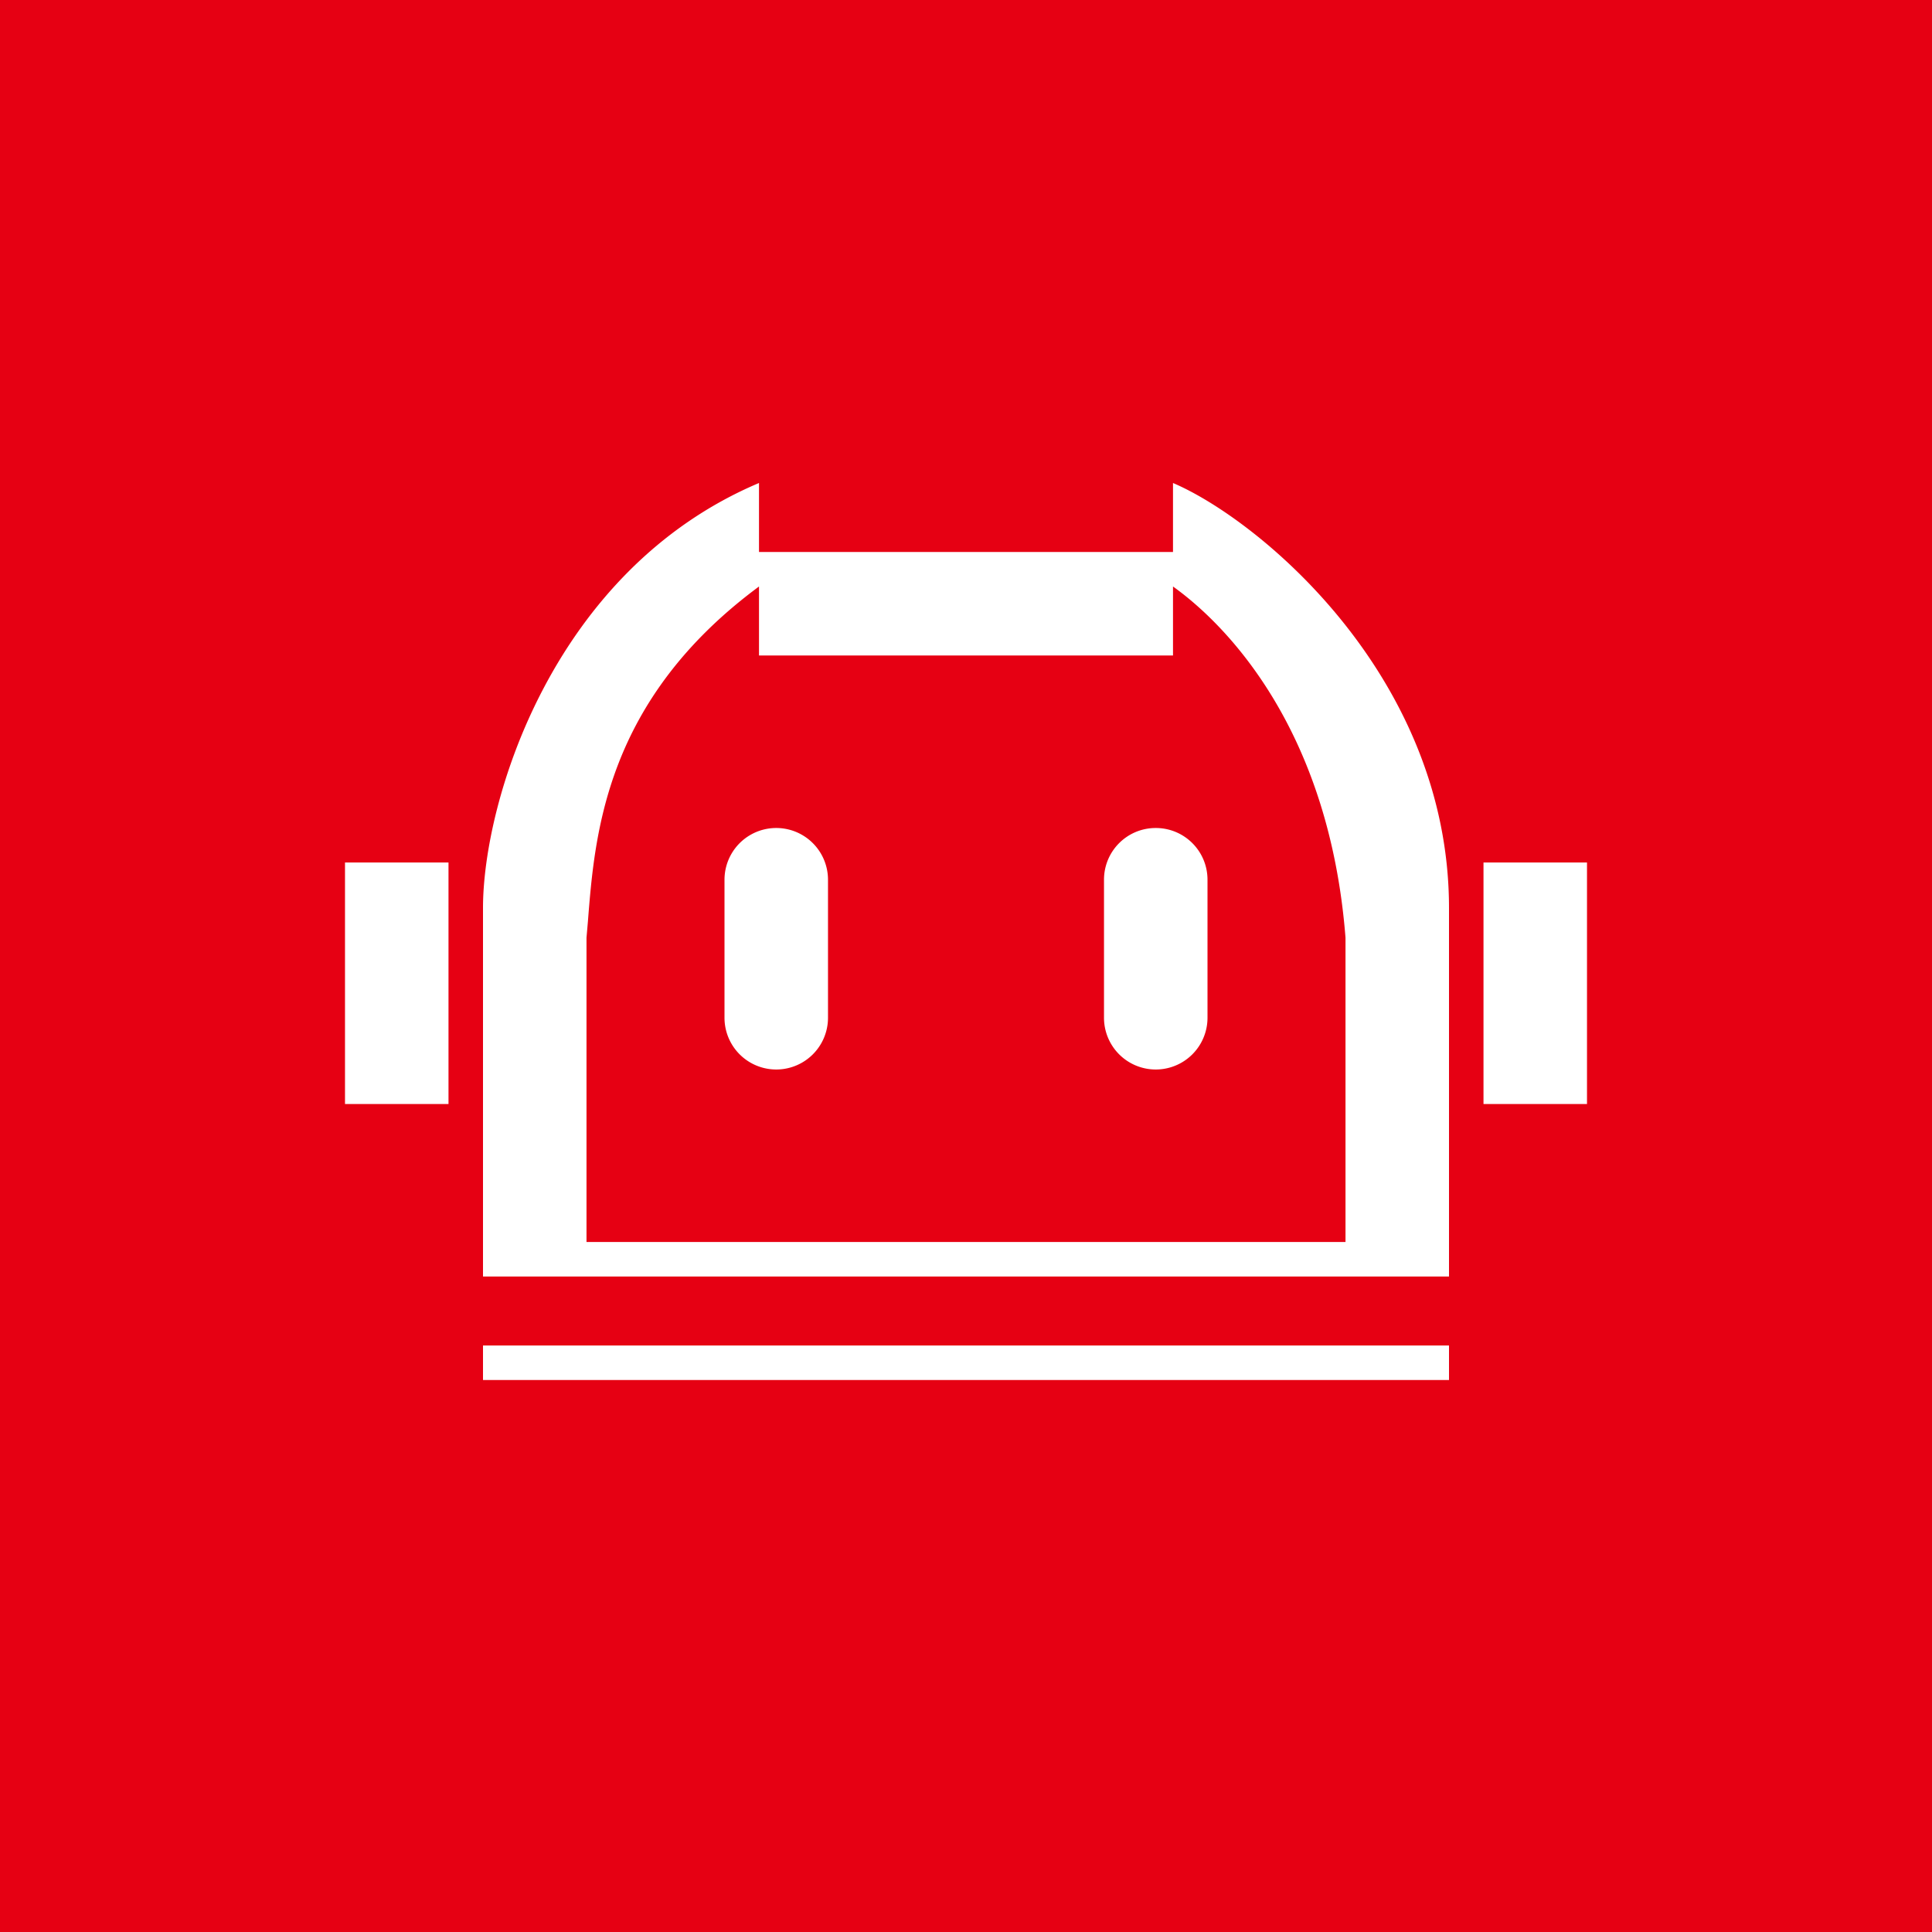 <!-- by TradingView --><svg width="56" height="56" viewBox="0 0 56 56" xmlns="http://www.w3.org/2000/svg"><path fill="#E60013" d="M0 0h56v56H0z"/><path fill-rule="evenodd" d="M14 26.32V37h28V26.32c0-6.7-5.49-11.25-8-12.32v2H22v-2c-5.98 2.53-8 9.22-8 12.32Zm3 .86V36h22v-8.82c-.47-6.01-3.42-9.05-5-10.18v2H22v-2c-4.46 3.3-4.76 7.17-4.96 9.72l-.04.46Zm4-1.68a1.5 1.5 0 0 1 3 0v4a1.5 1.5 0 0 1-3 0v-4Zm-8-.5h-3v7h3v-7Zm29 14H14v1h28v-1Zm-8.5-15c-.83 0-1.5.67-1.5 1.5v4a1.5 1.5 0 0 0 3 0v-4c0-.83-.67-1.5-1.5-1.5Zm9.5 1h3v7h-3v-7Z" fill="#fff"/></svg>